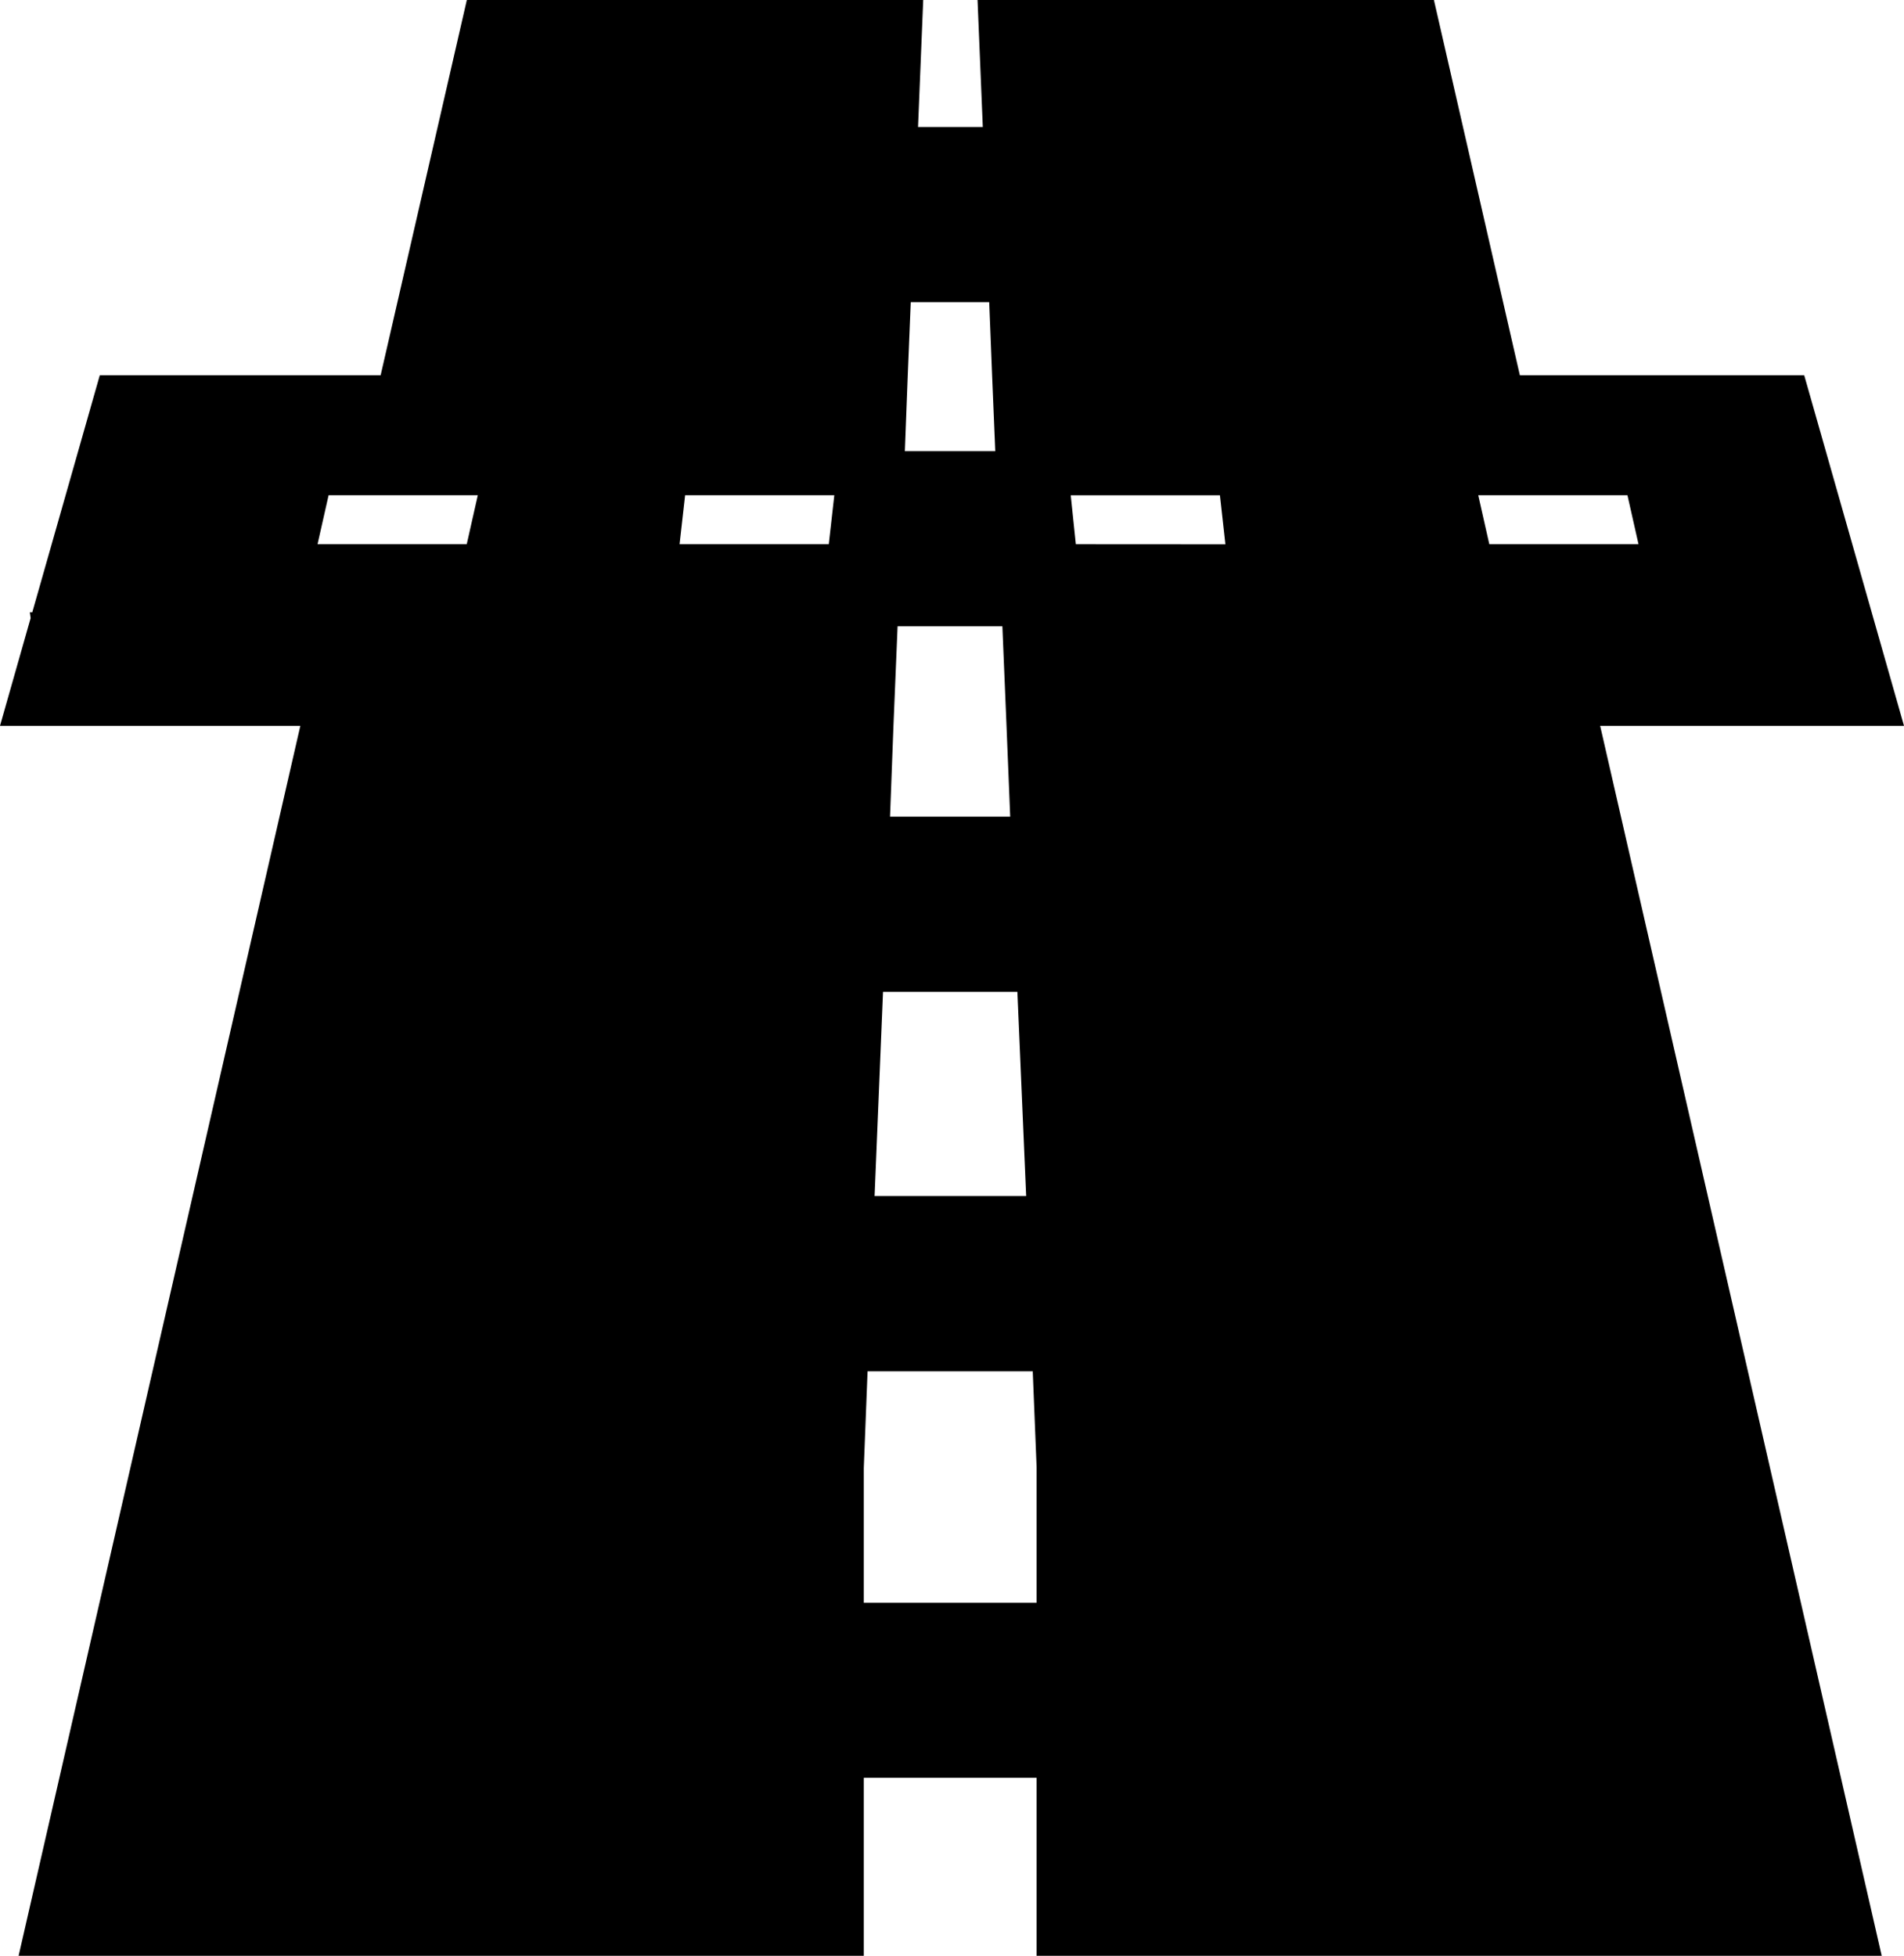 <svg xmlns="http://www.w3.org/2000/svg" viewBox="0 0 216.94 222.82"><g id="レイヤー_2" data-name="レイヤー 2"><g id="Road"><path d="M216.94,82.69,205.57,42.75h-32.4L163.38,0h-52l.6,14.47H104.6L105.19,0h-52L43.37,42.75h-32l-7.69,27H3.4l.09.67L0,82.69H34.22L2.12,222.82h96.3V202.54h19.69v20.28H214.4L182.32,82.69ZM53.18,62h-17l1.26-5.58h17Zm41.25,0h-17l.63-5.58h17Zm9-19.26.34-8.32h8.94l.33,8.32.36,8.66H103.1Zm-1.63,39.94.47-11.33h11.94l.47,11.33.42,10.36H101.41ZM100.61,113h15.31l1,23.26H99.65Zm17.5,69.6H98.42V167.23l.43-11h18.82l.44,10.93ZM122.58,62,122,56.43h17l.62,5.58Zm45.85-5.58h17L186.69,62h-17Z"/></g></g></svg>